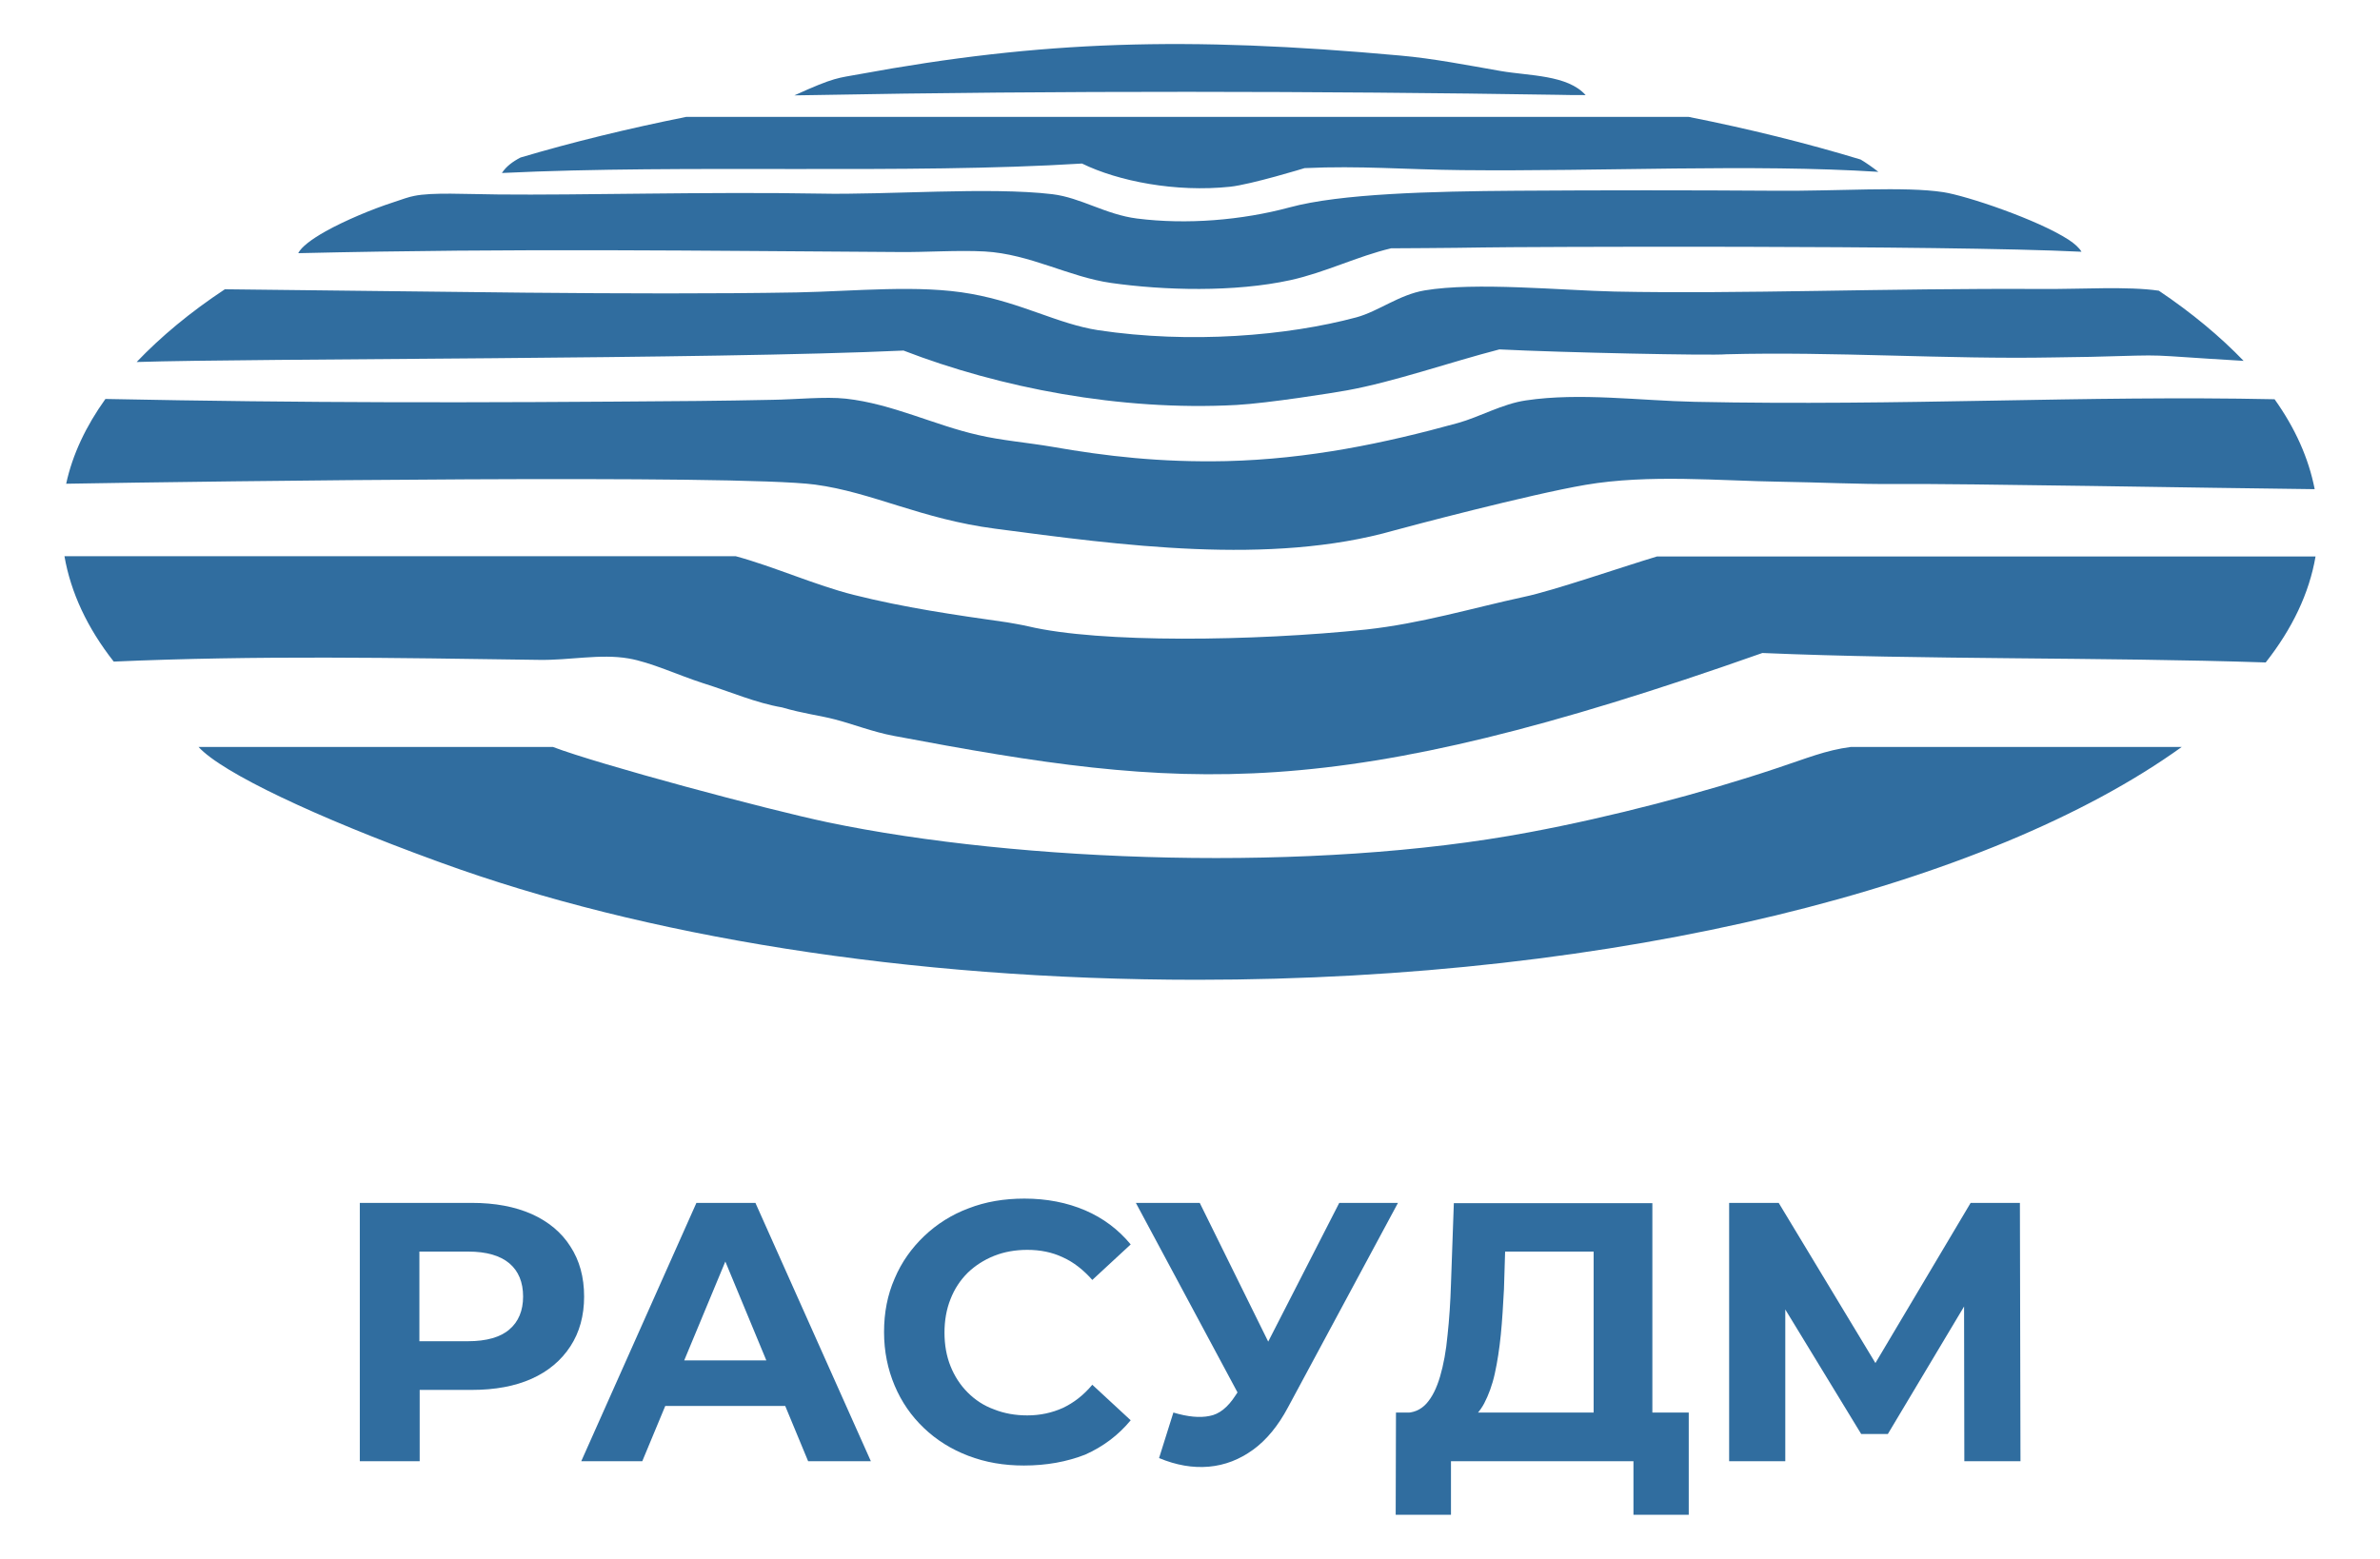 <?xml version="1.0" encoding="utf-8"?>
<!-- Generator: Adobe Illustrator 26.1.0, SVG Export Plug-In . SVG Version: 6.00 Build 0)  -->
<svg version="1.1" id="Слой_1" xmlns="http://www.w3.org/2000/svg" xmlns:xlink="http://www.w3.org/1999/xlink" x="0px" y="0px"
	 viewBox="0 0 83.08 54.43" style="enable-background:new 0 0 83.08 54.43;" xml:space="preserve">
<style type="text/css">
	.st0{fill:#306D9F;}
</style>
<g>
	<g>
		<path class="st0" d="M28.45,16.92c2.01,0.27,3.69,1.2,6.29,1.54c4.33,0.57,9.59,1.3,13.93,0.06c0.47-0.13,4.69-1.25,6.67-1.59
			c2.22-0.38,4.72-0.14,6.81-0.11c1.35,0.02,2.71,0.09,4.05,0.08c2.27-0.02,10.9,0.14,14.6,0.18c-0.21-1.08-0.68-2.13-1.4-3.14
			c-6.65-0.14-12.94,0.24-20.24,0.09c-1.92-0.04-4.01-0.33-5.89-0.05c-0.83,0.12-1.62,0.58-2.38,0.79
			c-2.57,0.71-5.21,1.26-8.08,1.33c-2.3,0.05-4.2-0.17-6.08-0.5c-0.88-0.15-1.77-0.22-2.58-0.41c-1.52-0.34-3-1.09-4.62-1.27
			c-0.72-0.08-1.77,0.03-2.58,0.04c-0.87,0.02-1.77,0.03-2.58,0.04c-8.16,0.07-13.63,0.07-20.69-0.07
			c-0.68,0.95-1.15,1.94-1.37,2.96C7.45,16.8,25.74,16.56,28.45,16.92L28.45,16.92z"/>
		<path class="st0" d="M52.39,2.48c-1.15-0.2-2.37-0.44-3.51-0.54C41.41,1.26,36.35,1.42,30,2.59c-0.75,0.14-0.84,0.09-2.27,0.74
			c0.22,0,0.44-0.01,0.66-0.01c8.4-0.16,17.81-0.14,25.98-0.01c0.32,0.01,0.66,0.01,0.98,0.01C54.72,2.61,53.37,2.65,52.39,2.48
			L52.39,2.48z"/>
		<path class="st0" d="M72.21,8.37c-0.54-0.35-1.42-0.73-2.27-1.04c-0.87-0.32-1.71-0.56-2.1-0.62c-1.37-0.21-3.66-0.03-5.89-0.05
			c-2.87-0.02-6.08-0.02-9.02,0c-2.97,0.02-6.14,0.1-7.91,0.58c-1.67,0.45-3.59,0.61-5.33,0.39c-1.1-0.14-1.96-0.73-2.96-0.85
			c-2.18-0.26-5.82,0.03-8.1-0.02c-3.9-0.07-8.41,0.06-11.23,0.03c-1.15-0.01-2.31-0.08-2.94,0.05c-0.17,0.03-0.43,0.12-0.75,0.23
			C13,7.3,12.06,7.69,11.36,8.08c-0.48,0.27-0.84,0.54-0.95,0.76C18.1,8.66,24.48,8.76,31.41,8.8c0.9,0.01,2.01-0.07,2.96-0.02
			c1.59,0.09,2.94,0.89,4.42,1.1c1.83,0.26,4.3,0.33,6.26-0.1c1.22-0.27,2.33-0.83,3.51-1.11c0,0,2.18-0.01,3.23-0.03
			c0.97-0.02,16.06-0.09,20.87,0.15C72.58,8.65,72.42,8.51,72.21,8.37L72.21,8.37z"/>
		<path class="st0" d="M43.16,14.14c1.1-0.06,3.43-0.43,3.86-0.51c1.65-0.3,3.58-0.98,5.32-1.43c2.18,0.11,7.38,0.22,7.92,0.17
			c3.75-0.1,7.68,0.18,11.42,0.11c0.38-0.01,0.91-0.01,1.29-0.02c3.03-0.08,1.59-0.08,5.35,0.14c-0.82-0.85-1.8-1.67-2.96-2.45
			c-1.11-0.16-2.69-0.05-4.09-0.06c-5.48-0.03-10.47,0.18-14.91,0.09c-1.84-0.04-4.85-0.34-6.63-0.04
			c-0.89,0.15-1.61,0.73-2.38,0.94c-2.42,0.65-5.81,0.93-9.01,0.45c-1.42-0.22-2.65-0.95-4.44-1.27c-1.82-0.33-4.05-0.09-6.08-0.05
			c-5.75,0.1-12.92-0.04-19.97-0.11c-1.21,0.8-2.23,1.65-3.08,2.54c3.97-0.13,20.12-0.09,26.77-0.4
			C34.88,13.53,39.09,14.36,43.16,14.14L43.16,14.14z"/>
		<path class="st0" d="M64.95,5.57C63.07,5,61.06,4.5,58.94,4.08H23.96c-2.04,0.41-3.97,0.88-5.79,1.42
			c-0.27,0.14-0.5,0.31-0.65,0.54c6.41-0.31,14.15,0.05,20.25-0.33c1.27,0.62,3.27,1.01,5.17,0.81c0.74-0.08,2.6-0.65,2.6-0.65
			c1.94-0.09,3.5,0.05,5.49,0.07C55.93,5.99,61.15,5.72,65.57,6C65.35,5.83,65.15,5.69,64.95,5.57L64.95,5.57z"/>
		<path class="st0" d="M57.84,19.43c-1.2,0.36-3.63,1.2-4.64,1.41c-1.84,0.4-3.59,0.93-5.51,1.14c-3.93,0.41-9.3,0.48-11.79-0.11
			c-0.21-0.05-0.68-0.13-0.74-0.14c-1.83-0.26-3.57-0.51-5.36-0.96c-1.32-0.33-2.79-0.99-4.12-1.35H2.25
			c0.22,1.27,0.8,2.51,1.72,3.68c5.03-0.22,9.8-0.13,14.84-0.06c1.07,0.02,2.14-0.22,3.13-0.05c0.77,0.13,1.75,0.59,2.59,0.86
			c0.99,0.31,1.84,0.69,2.77,0.85c0.75,0.22,1.32,0.28,1.85,0.42c0.62,0.16,1.3,0.43,2.03,0.57c10.23,1.93,15.33,2.41,30.34-2.89
			c5.64,0.24,11.81,0.14,17.57,0.33c0.93-1.18,1.52-2.42,1.74-3.7H57.84L57.84,19.43z"/>
		<path class="st0" d="M64.61,26.08c-0.9,0.12-1.52,0.39-2.61,0.75c-2.57,0.86-5.73,1.69-8.62,2.23c-7.53,1.42-17.8,1.05-24.49-0.35
			c-2.1-0.44-7.99-2.02-9.59-2.63H7.39H6.93c0.83,0.91,4.13,2.46,8.27,3.97c0.07,0.03,0.15,0.05,0.22,0.08
			c6.98,2.54,16.22,4.08,26.36,4.08c14.77,0,27.64-3.28,34.38-8.13H64.61L64.61,26.08z"/>
	</g>
	<g>
		<path class="st0" d="M12.56,51.02V42h3.91c0.81,0,1.5,0.13,2.09,0.39c0.58,0.26,1.04,0.64,1.35,1.13
			c0.32,0.49,0.48,1.07,0.48,1.75c0,0.67-0.16,1.25-0.48,1.74c-0.32,0.49-0.77,0.87-1.35,1.13c-0.58,0.26-1.28,0.39-2.09,0.39h-2.75
			l0.93-0.94v3.43H12.56L12.56,51.02z M14.64,47.82l-0.93-0.99h2.63c0.64,0,1.13-0.14,1.44-0.41c0.32-0.27,0.48-0.66,0.48-1.15
			c0-0.5-0.16-0.89-0.48-1.16c-0.32-0.27-0.8-0.41-1.44-0.41h-2.63l0.93-0.99V47.82L14.64,47.82z"/>
		<path class="st0" d="M20.29,51.02L24.31,42h2.06l4.03,9.02h-2.19l-3.3-7.96h0.82l-3.31,7.96H20.29L20.29,51.02z M22.3,49.09
			l0.55-1.59h4.64l0.57,1.59H22.3L22.3,49.09z"/>
		<path class="st0" d="M35.74,51.17c-0.7,0-1.34-0.11-1.94-0.34c-0.6-0.23-1.11-0.55-1.55-0.97c-0.44-0.42-0.78-0.91-1.02-1.48
			c-0.24-0.57-0.37-1.19-0.37-1.87c0-0.68,0.12-1.3,0.37-1.87c0.24-0.57,0.59-1.06,1.03-1.48c0.44-0.42,0.96-0.75,1.55-0.97
			c0.59-0.23,1.24-0.34,1.95-0.34c0.78,0,1.49,0.14,2.12,0.41c0.63,0.27,1.16,0.67,1.59,1.19l-1.34,1.24
			c-0.31-0.35-0.65-0.62-1.03-0.79c-0.38-0.18-0.79-0.26-1.24-0.26c-0.42,0-0.81,0.07-1.16,0.21c-0.35,0.14-0.66,0.34-0.92,0.59
			c-0.26,0.26-0.46,0.56-0.6,0.92c-0.14,0.35-0.21,0.74-0.21,1.17c0,0.43,0.07,0.82,0.21,1.17c0.14,0.35,0.34,0.66,0.6,0.92
			c0.26,0.26,0.56,0.46,0.92,0.59c0.35,0.14,0.74,0.21,1.16,0.21c0.45,0,0.86-0.09,1.24-0.26c0.38-0.18,0.72-0.44,1.03-0.81
			l1.34,1.24c-0.43,0.52-0.96,0.92-1.59,1.2C37.24,51.04,36.53,51.17,35.74,51.17L35.74,51.17z"/>
		<path class="st0" d="M40.96,49.32c0.5,0.15,0.92,0.19,1.26,0.12c0.34-0.06,0.64-0.3,0.91-0.72l0.44-0.66l0.19-0.22L46.75,42h2.05
			l-3.84,7.14c-0.34,0.64-0.75,1.14-1.22,1.48c-0.47,0.34-0.98,0.54-1.54,0.59c-0.56,0.05-1.14-0.05-1.74-0.3L40.96,49.32
			L40.96,49.32z M43.72,49.59L39.65,42h2.23l2.99,6.06L43.72,49.59L43.72,49.59z"/>
		<path class="st0" d="M55.63,50.09V43.7h-3.09l-0.04,1.31c-0.03,0.56-0.06,1.09-0.11,1.59c-0.05,0.5-0.12,0.95-0.21,1.36
			c-0.09,0.41-0.22,0.75-0.37,1.04c-0.15,0.28-0.34,0.49-0.56,0.61l-2.23-0.28c0.31,0.01,0.57-0.1,0.77-0.32
			c0.2-0.22,0.36-0.54,0.48-0.95c0.12-0.41,0.21-0.89,0.26-1.44c0.06-0.55,0.1-1.15,0.12-1.79l0.1-2.82h6.93v8.09H55.63L55.63,50.09
			z M48.72,52.89l0.01-3.57h10.22v3.57h-1.93v-1.87h-6.37v1.87H48.72L48.72,52.89z"/>
		<polygon class="st0" points="60.36,51.02 60.36,42 62.09,42 65.93,48.36 65.01,48.36 68.79,42 70.51,42 70.53,51.02 68.57,51.02 
			68.56,45 68.93,45 65.9,50.07 64.97,50.07 61.88,45 62.32,45 62.32,51.02 60.36,51.02 		"/>
	</g>
</g>
</svg>
